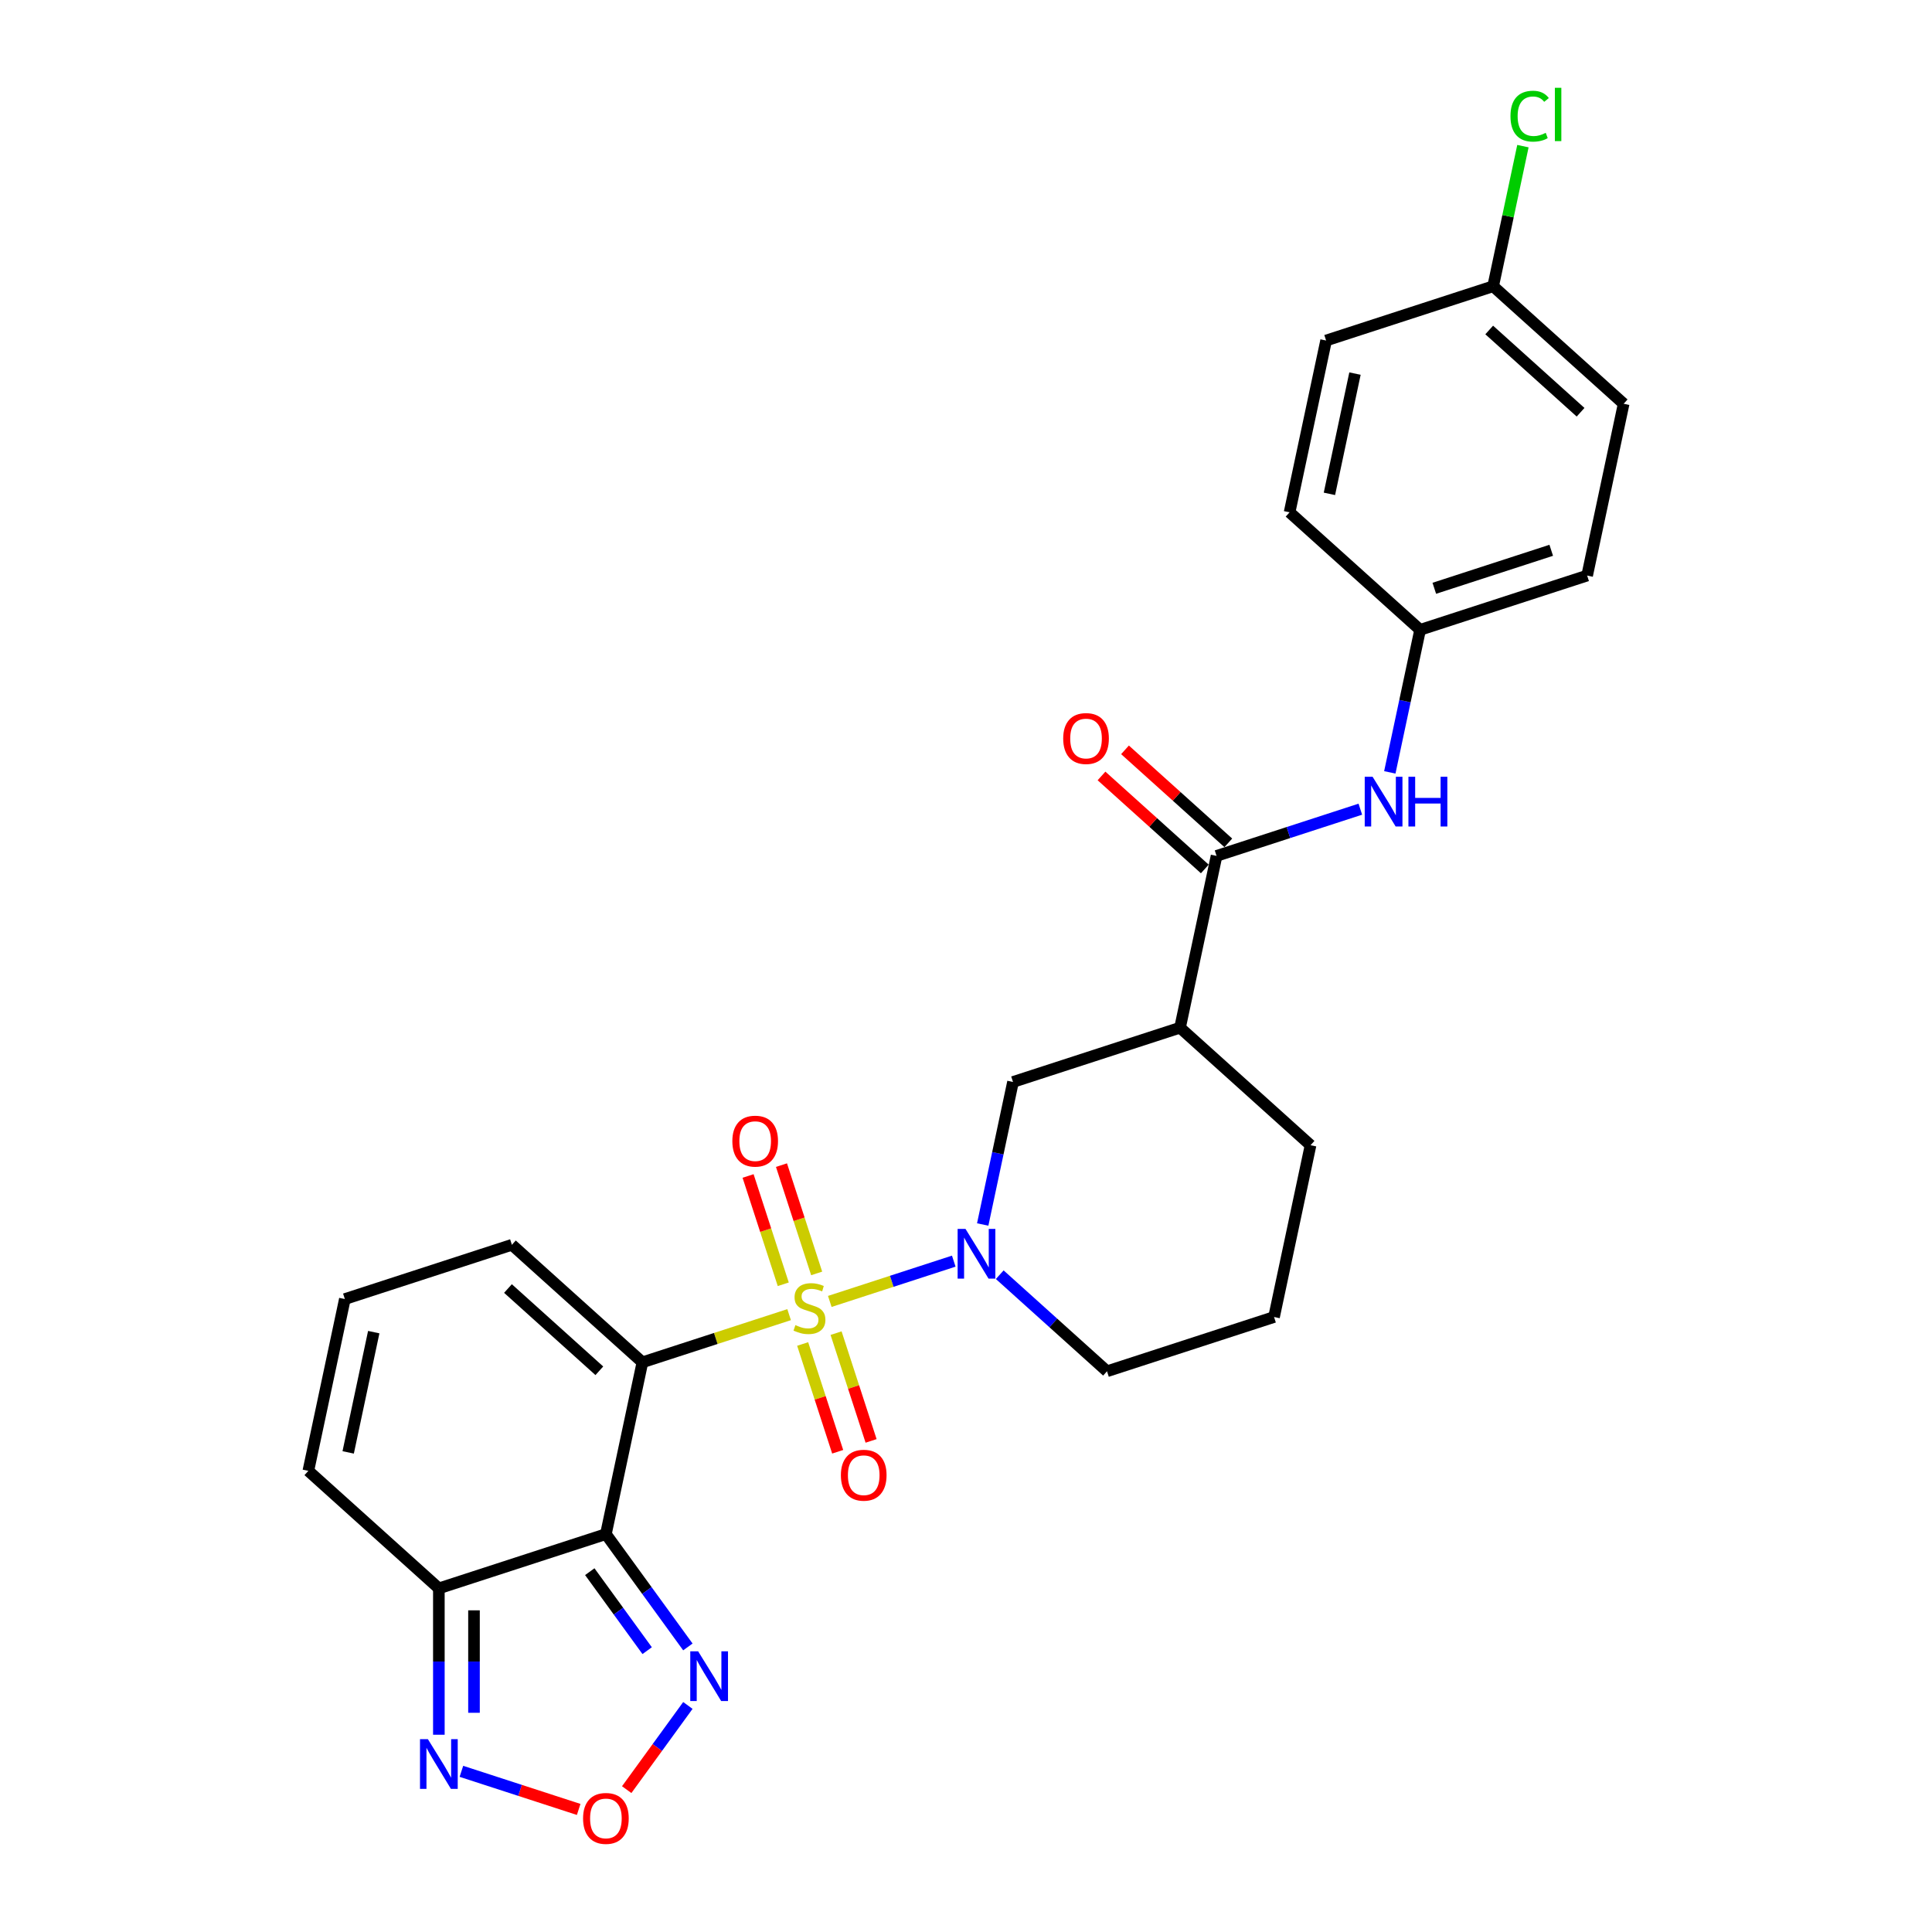 <?xml version='1.0' encoding='iso-8859-1'?>
<svg version='1.1' baseProfile='full'
              xmlns='http://www.w3.org/2000/svg'
                      xmlns:rdkit='http://www.rdkit.org/xml'
                      xmlns:xlink='http://www.w3.org/1999/xlink'
                  xml:space='preserve'
width='1000px' height='1000px' viewBox='0 0 1000 1000'>
<!-- END OF HEADER -->
<rect style='opacity:1.0;fill:#FFFFFF;stroke:none' width='1000' height='1000' x='0' y='0'> </rect>
<path class='bond-0' d='M 408.443,680.458 L 370.478,692.794' style='fill:none;fill-rule:evenodd;stroke:#CCCC00;stroke-width:6px;stroke-linecap:butt;stroke-linejoin:miter;stroke-opacity:1' />
<path class='bond-0' d='M 370.478,692.794 L 332.513,705.129' style='fill:none;fill-rule:evenodd;stroke:#000000;stroke-width:6px;stroke-linecap:butt;stroke-linejoin:miter;stroke-opacity:1' />
<path class='bond-2' d='M 429.497,673.617 L 461.583,663.192' style='fill:none;fill-rule:evenodd;stroke:#CCCC00;stroke-width:6px;stroke-linecap:butt;stroke-linejoin:miter;stroke-opacity:1' />
<path class='bond-2' d='M 461.583,663.192 L 493.668,652.767' style='fill:none;fill-rule:evenodd;stroke:#0000FF;stroke-width:6px;stroke-linecap:butt;stroke-linejoin:miter;stroke-opacity:1' />
<path class='bond-11' d='M 422.707,659.12 L 413.6,631.092' style='fill:none;fill-rule:evenodd;stroke:#CCCC00;stroke-width:6px;stroke-linecap:butt;stroke-linejoin:miter;stroke-opacity:1' />
<path class='bond-11' d='M 413.6,631.092 L 404.493,603.064' style='fill:none;fill-rule:evenodd;stroke:#FF0000;stroke-width:6px;stroke-linecap:butt;stroke-linejoin:miter;stroke-opacity:1' />
<path class='bond-11' d='M 405.416,664.738 L 396.309,636.71' style='fill:none;fill-rule:evenodd;stroke:#CCCC00;stroke-width:6px;stroke-linecap:butt;stroke-linejoin:miter;stroke-opacity:1' />
<path class='bond-11' d='M 396.309,636.71 L 387.202,608.683' style='fill:none;fill-rule:evenodd;stroke:#FF0000;stroke-width:6px;stroke-linecap:butt;stroke-linejoin:miter;stroke-opacity:1' />
<path class='bond-12' d='M 415.458,695.646 L 424.521,723.537' style='fill:none;fill-rule:evenodd;stroke:#CCCC00;stroke-width:6px;stroke-linecap:butt;stroke-linejoin:miter;stroke-opacity:1' />
<path class='bond-12' d='M 424.521,723.537 L 433.583,751.429' style='fill:none;fill-rule:evenodd;stroke:#FF0000;stroke-width:6px;stroke-linecap:butt;stroke-linejoin:miter;stroke-opacity:1' />
<path class='bond-12' d='M 432.75,690.028 L 441.812,717.919' style='fill:none;fill-rule:evenodd;stroke:#CCCC00;stroke-width:6px;stroke-linecap:butt;stroke-linejoin:miter;stroke-opacity:1' />
<path class='bond-12' d='M 441.812,717.919 L 450.874,745.81' style='fill:none;fill-rule:evenodd;stroke:#FF0000;stroke-width:6px;stroke-linecap:butt;stroke-linejoin:miter;stroke-opacity:1' />
<path class='bond-1' d='M 332.513,705.129 L 313.613,794.049' style='fill:none;fill-rule:evenodd;stroke:#000000;stroke-width:6px;stroke-linecap:butt;stroke-linejoin:miter;stroke-opacity:1' />
<path class='bond-13' d='M 332.513,705.129 L 264.956,644.301' style='fill:none;fill-rule:evenodd;stroke:#000000;stroke-width:6px;stroke-linecap:butt;stroke-linejoin:miter;stroke-opacity:1' />
<path class='bond-13' d='M 310.214,709.516 L 262.924,666.936' style='fill:none;fill-rule:evenodd;stroke:#000000;stroke-width:6px;stroke-linecap:butt;stroke-linejoin:miter;stroke-opacity:1' />
<path class='bond-3' d='M 313.613,794.049 L 227.155,822.141' style='fill:none;fill-rule:evenodd;stroke:#000000;stroke-width:6px;stroke-linecap:butt;stroke-linejoin:miter;stroke-opacity:1' />
<path class='bond-4' d='M 313.613,794.049 L 334.828,823.249' style='fill:none;fill-rule:evenodd;stroke:#000000;stroke-width:6px;stroke-linecap:butt;stroke-linejoin:miter;stroke-opacity:1' />
<path class='bond-4' d='M 334.828,823.249 L 356.043,852.449' style='fill:none;fill-rule:evenodd;stroke:#0000FF;stroke-width:6px;stroke-linecap:butt;stroke-linejoin:miter;stroke-opacity:1' />
<path class='bond-4' d='M 305.268,813.496 L 320.119,833.936' style='fill:none;fill-rule:evenodd;stroke:#000000;stroke-width:6px;stroke-linecap:butt;stroke-linejoin:miter;stroke-opacity:1' />
<path class='bond-4' d='M 320.119,833.936 L 334.969,854.376' style='fill:none;fill-rule:evenodd;stroke:#0000FF;stroke-width:6px;stroke-linecap:butt;stroke-linejoin:miter;stroke-opacity:1' />
<path class='bond-9' d='M 508.647,633.801 L 516.487,596.913' style='fill:none;fill-rule:evenodd;stroke:#0000FF;stroke-width:6px;stroke-linecap:butt;stroke-linejoin:miter;stroke-opacity:1' />
<path class='bond-9' d='M 516.487,596.913 L 524.328,560.026' style='fill:none;fill-rule:evenodd;stroke:#000000;stroke-width:6px;stroke-linecap:butt;stroke-linejoin:miter;stroke-opacity:1' />
<path class='bond-18' d='M 517.464,659.783 L 545.224,684.779' style='fill:none;fill-rule:evenodd;stroke:#0000FF;stroke-width:6px;stroke-linecap:butt;stroke-linejoin:miter;stroke-opacity:1' />
<path class='bond-18' d='M 545.224,684.779 L 572.984,709.774' style='fill:none;fill-rule:evenodd;stroke:#000000;stroke-width:6px;stroke-linecap:butt;stroke-linejoin:miter;stroke-opacity:1' />
<path class='bond-7' d='M 227.155,822.141 L 227.155,860.022' style='fill:none;fill-rule:evenodd;stroke:#000000;stroke-width:6px;stroke-linecap:butt;stroke-linejoin:miter;stroke-opacity:1' />
<path class='bond-7' d='M 227.155,860.022 L 227.155,897.902' style='fill:none;fill-rule:evenodd;stroke:#0000FF;stroke-width:6px;stroke-linecap:butt;stroke-linejoin:miter;stroke-opacity:1' />
<path class='bond-7' d='M 245.337,833.505 L 245.337,860.022' style='fill:none;fill-rule:evenodd;stroke:#000000;stroke-width:6px;stroke-linecap:butt;stroke-linejoin:miter;stroke-opacity:1' />
<path class='bond-7' d='M 245.337,860.022 L 245.337,886.538' style='fill:none;fill-rule:evenodd;stroke:#0000FF;stroke-width:6px;stroke-linecap:butt;stroke-linejoin:miter;stroke-opacity:1' />
<path class='bond-28' d='M 227.155,822.141 L 159.599,761.312' style='fill:none;fill-rule:evenodd;stroke:#000000;stroke-width:6px;stroke-linecap:butt;stroke-linejoin:miter;stroke-opacity:1' />
<path class='bond-6' d='M 356.043,882.739 L 340.212,904.528' style='fill:none;fill-rule:evenodd;stroke:#0000FF;stroke-width:6px;stroke-linecap:butt;stroke-linejoin:miter;stroke-opacity:1' />
<path class='bond-6' d='M 340.212,904.528 L 324.382,926.316' style='fill:none;fill-rule:evenodd;stroke:#FF0000;stroke-width:6px;stroke-linecap:butt;stroke-linejoin:miter;stroke-opacity:1' />
<path class='bond-5' d='M 629.686,443.014 L 610.785,531.934' style='fill:none;fill-rule:evenodd;stroke:#000000;stroke-width:6px;stroke-linecap:butt;stroke-linejoin:miter;stroke-opacity:1' />
<path class='bond-10' d='M 629.686,443.014 L 666.896,430.924' style='fill:none;fill-rule:evenodd;stroke:#000000;stroke-width:6px;stroke-linecap:butt;stroke-linejoin:miter;stroke-opacity:1' />
<path class='bond-10' d='M 666.896,430.924 L 704.107,418.833' style='fill:none;fill-rule:evenodd;stroke:#0000FF;stroke-width:6px;stroke-linecap:butt;stroke-linejoin:miter;stroke-opacity:1' />
<path class='bond-16' d='M 635.769,436.258 L 609.036,412.188' style='fill:none;fill-rule:evenodd;stroke:#000000;stroke-width:6px;stroke-linecap:butt;stroke-linejoin:miter;stroke-opacity:1' />
<path class='bond-16' d='M 609.036,412.188 L 582.302,388.117' style='fill:none;fill-rule:evenodd;stroke:#FF0000;stroke-width:6px;stroke-linecap:butt;stroke-linejoin:miter;stroke-opacity:1' />
<path class='bond-16' d='M 623.603,449.77 L 596.87,425.699' style='fill:none;fill-rule:evenodd;stroke:#000000;stroke-width:6px;stroke-linecap:butt;stroke-linejoin:miter;stroke-opacity:1' />
<path class='bond-16' d='M 596.87,425.699 L 570.137,401.629' style='fill:none;fill-rule:evenodd;stroke:#FF0000;stroke-width:6px;stroke-linecap:butt;stroke-linejoin:miter;stroke-opacity:1' />
<path class='bond-29' d='M 299.522,936.561 L 269.172,926.699' style='fill:none;fill-rule:evenodd;stroke:#FF0000;stroke-width:6px;stroke-linecap:butt;stroke-linejoin:miter;stroke-opacity:1' />
<path class='bond-29' d='M 269.172,926.699 L 238.821,916.838' style='fill:none;fill-rule:evenodd;stroke:#0000FF;stroke-width:6px;stroke-linecap:butt;stroke-linejoin:miter;stroke-opacity:1' />
<path class='bond-8' d='M 610.785,531.934 L 524.328,560.026' style='fill:none;fill-rule:evenodd;stroke:#000000;stroke-width:6px;stroke-linecap:butt;stroke-linejoin:miter;stroke-opacity:1' />
<path class='bond-27' d='M 610.785,531.934 L 678.342,592.762' style='fill:none;fill-rule:evenodd;stroke:#000000;stroke-width:6px;stroke-linecap:butt;stroke-linejoin:miter;stroke-opacity:1' />
<path class='bond-17' d='M 719.362,399.777 L 727.203,362.89' style='fill:none;fill-rule:evenodd;stroke:#0000FF;stroke-width:6px;stroke-linecap:butt;stroke-linejoin:miter;stroke-opacity:1' />
<path class='bond-17' d='M 727.203,362.89 L 735.044,326.003' style='fill:none;fill-rule:evenodd;stroke:#000000;stroke-width:6px;stroke-linecap:butt;stroke-linejoin:miter;stroke-opacity:1' />
<path class='bond-14' d='M 264.956,644.301 L 178.499,672.392' style='fill:none;fill-rule:evenodd;stroke:#000000;stroke-width:6px;stroke-linecap:butt;stroke-linejoin:miter;stroke-opacity:1' />
<path class='bond-15' d='M 178.499,672.392 L 159.599,761.312' style='fill:none;fill-rule:evenodd;stroke:#000000;stroke-width:6px;stroke-linecap:butt;stroke-linejoin:miter;stroke-opacity:1' />
<path class='bond-15' d='M 193.448,689.511 L 180.218,751.755' style='fill:none;fill-rule:evenodd;stroke:#000000;stroke-width:6px;stroke-linecap:butt;stroke-linejoin:miter;stroke-opacity:1' />
<path class='bond-22' d='M 735.044,326.003 L 667.487,265.174' style='fill:none;fill-rule:evenodd;stroke:#000000;stroke-width:6px;stroke-linecap:butt;stroke-linejoin:miter;stroke-opacity:1' />
<path class='bond-23' d='M 735.044,326.003 L 821.501,297.911' style='fill:none;fill-rule:evenodd;stroke:#000000;stroke-width:6px;stroke-linecap:butt;stroke-linejoin:miter;stroke-opacity:1' />
<path class='bond-23' d='M 742.394,304.497 L 802.914,284.833' style='fill:none;fill-rule:evenodd;stroke:#000000;stroke-width:6px;stroke-linecap:butt;stroke-linejoin:miter;stroke-opacity:1' />
<path class='bond-26' d='M 572.984,709.774 L 659.442,681.682' style='fill:none;fill-rule:evenodd;stroke:#000000;stroke-width:6px;stroke-linecap:butt;stroke-linejoin:miter;stroke-opacity:1' />
<path class='bond-19' d='M 772.845,148.163 L 840.401,208.991' style='fill:none;fill-rule:evenodd;stroke:#000000;stroke-width:6px;stroke-linecap:butt;stroke-linejoin:miter;stroke-opacity:1' />
<path class='bond-19' d='M 770.813,170.798 L 818.102,213.378' style='fill:none;fill-rule:evenodd;stroke:#000000;stroke-width:6px;stroke-linecap:butt;stroke-linejoin:miter;stroke-opacity:1' />
<path class='bond-20' d='M 772.845,148.163 L 780.552,111.902' style='fill:none;fill-rule:evenodd;stroke:#000000;stroke-width:6px;stroke-linecap:butt;stroke-linejoin:miter;stroke-opacity:1' />
<path class='bond-20' d='M 780.552,111.902 L 788.259,75.642' style='fill:none;fill-rule:evenodd;stroke:#00CC00;stroke-width:6px;stroke-linecap:butt;stroke-linejoin:miter;stroke-opacity:1' />
<path class='bond-30' d='M 772.845,148.163 L 686.387,176.254' style='fill:none;fill-rule:evenodd;stroke:#000000;stroke-width:6px;stroke-linecap:butt;stroke-linejoin:miter;stroke-opacity:1' />
<path class='bond-21' d='M 678.342,592.762 L 659.442,681.682' style='fill:none;fill-rule:evenodd;stroke:#000000;stroke-width:6px;stroke-linecap:butt;stroke-linejoin:miter;stroke-opacity:1' />
<path class='bond-25' d='M 667.487,265.174 L 686.387,176.254' style='fill:none;fill-rule:evenodd;stroke:#000000;stroke-width:6px;stroke-linecap:butt;stroke-linejoin:miter;stroke-opacity:1' />
<path class='bond-25' d='M 688.106,255.616 L 701.336,193.372' style='fill:none;fill-rule:evenodd;stroke:#000000;stroke-width:6px;stroke-linecap:butt;stroke-linejoin:miter;stroke-opacity:1' />
<path class='bond-24' d='M 821.501,297.911 L 840.401,208.991' style='fill:none;fill-rule:evenodd;stroke:#000000;stroke-width:6px;stroke-linecap:butt;stroke-linejoin:miter;stroke-opacity:1' />
<path  class='atom-0' d='M 411.698 685.874
Q 411.989 685.983, 413.189 686.492
Q 414.389 687.001, 415.698 687.328
Q 417.043 687.619, 418.352 687.619
Q 420.788 687.619, 422.207 686.455
Q 423.625 685.255, 423.625 683.183
Q 423.625 681.765, 422.897 680.892
Q 422.207 680.019, 421.116 679.546
Q 420.025 679.074, 418.207 678.528
Q 415.916 677.837, 414.534 677.183
Q 413.189 676.528, 412.207 675.147
Q 411.261 673.765, 411.261 671.438
Q 411.261 668.201, 413.443 666.201
Q 415.661 664.201, 420.025 664.201
Q 423.007 664.201, 426.388 665.62
L 425.552 668.42
Q 422.461 667.147, 420.134 667.147
Q 417.625 667.147, 416.243 668.201
Q 414.861 669.22, 414.898 671.001
Q 414.898 672.383, 415.589 673.219
Q 416.316 674.056, 417.334 674.528
Q 418.389 675.001, 420.134 675.547
Q 422.461 676.274, 423.843 677.001
Q 425.225 677.728, 426.206 679.219
Q 427.225 680.674, 427.225 683.183
Q 427.225 686.746, 424.825 688.673
Q 422.461 690.564, 418.498 690.564
Q 416.207 690.564, 414.461 690.055
Q 412.752 689.583, 410.716 688.746
L 411.698 685.874
' fill='#CCCC00'/>
<path  class='atom-3' d='M 499.737 636.073
L 508.173 649.709
Q 509.009 651.055, 510.355 653.491
Q 511.7 655.927, 511.773 656.073
L 511.773 636.073
L 515.191 636.073
L 515.191 661.818
L 511.664 661.818
L 502.609 646.909
Q 501.555 645.164, 500.428 643.164
Q 499.337 641.164, 499.01 640.546
L 499.01 661.818
L 495.664 661.818
L 495.664 636.073
L 499.737 636.073
' fill='#0000FF'/>
<path  class='atom-5' d='M 361.355 854.722
L 369.791 868.358
Q 370.628 869.703, 371.973 872.139
Q 373.319 874.576, 373.391 874.721
L 373.391 854.722
L 376.809 854.722
L 376.809 880.466
L 373.282 880.466
L 364.228 865.558
Q 363.173 863.812, 362.046 861.812
Q 360.955 859.812, 360.628 859.194
L 360.628 880.466
L 357.283 880.466
L 357.283 854.722
L 361.355 854.722
' fill='#0000FF'/>
<path  class='atom-7' d='M 301.795 941.212
Q 301.795 935.03, 304.849 931.576
Q 307.904 928.121, 313.613 928.121
Q 319.321 928.121, 322.376 931.576
Q 325.43 935.03, 325.43 941.212
Q 325.43 947.466, 322.34 951.03
Q 319.249 954.557, 313.613 954.557
Q 307.94 954.557, 304.849 951.03
Q 301.795 947.502, 301.795 941.212
M 313.613 951.648
Q 317.54 951.648, 319.649 949.03
Q 321.794 946.375, 321.794 941.212
Q 321.794 936.157, 319.649 933.612
Q 317.54 931.03, 313.613 931.03
Q 309.685 931.03, 307.54 933.576
Q 305.431 936.121, 305.431 941.212
Q 305.431 946.412, 307.54 949.03
Q 309.685 951.648, 313.613 951.648
' fill='#FF0000'/>
<path  class='atom-8' d='M 221.465 900.175
L 229.901 913.811
Q 230.737 915.156, 232.082 917.593
Q 233.428 920.029, 233.501 920.174
L 233.501 900.175
L 236.919 900.175
L 236.919 925.92
L 233.392 925.92
L 224.337 911.011
Q 223.283 909.266, 222.155 907.266
Q 221.065 905.266, 220.737 904.648
L 220.737 925.92
L 217.392 925.92
L 217.392 900.175
L 221.465 900.175
' fill='#0000FF'/>
<path  class='atom-11' d='M 710.452 402.05
L 718.888 415.686
Q 719.725 417.032, 721.07 419.468
Q 722.416 421.904, 722.488 422.05
L 722.488 402.05
L 725.906 402.05
L 725.906 427.795
L 722.379 427.795
L 713.325 412.886
Q 712.27 411.141, 711.143 409.141
Q 710.052 407.141, 709.725 406.523
L 709.725 427.795
L 706.38 427.795
L 706.38 402.05
L 710.452 402.05
' fill='#0000FF'/>
<path  class='atom-11' d='M 728.997 402.05
L 732.488 402.05
L 732.488 412.995
L 745.651 412.995
L 745.651 402.05
L 749.142 402.05
L 749.142 427.795
L 745.651 427.795
L 745.651 415.904
L 732.488 415.904
L 732.488 427.795
L 728.997 427.795
L 728.997 402.05
' fill='#0000FF'/>
<path  class='atom-12' d='M 379.061 590.653
Q 379.061 584.471, 382.115 581.017
Q 385.17 577.562, 390.879 577.562
Q 396.588 577.562, 399.642 581.017
Q 402.697 584.471, 402.697 590.653
Q 402.697 596.907, 399.606 600.471
Q 396.515 603.998, 390.879 603.998
Q 385.206 603.998, 382.115 600.471
Q 379.061 596.944, 379.061 590.653
M 390.879 601.089
Q 394.806 601.089, 396.915 598.471
Q 399.06 595.816, 399.06 590.653
Q 399.06 585.599, 396.915 583.053
Q 394.806 580.471, 390.879 580.471
Q 386.952 580.471, 384.806 583.017
Q 382.697 585.562, 382.697 590.653
Q 382.697 595.853, 384.806 598.471
Q 386.952 601.089, 390.879 601.089
' fill='#FF0000'/>
<path  class='atom-13' d='M 435.244 763.567
Q 435.244 757.386, 438.299 753.931
Q 441.353 750.477, 447.062 750.477
Q 452.771 750.477, 455.825 753.931
Q 458.88 757.386, 458.88 763.567
Q 458.88 769.822, 455.789 773.385
Q 452.698 776.912, 447.062 776.912
Q 441.389 776.912, 438.299 773.385
Q 435.244 769.858, 435.244 763.567
M 447.062 774.003
Q 450.989 774.003, 453.098 771.385
Q 455.244 768.731, 455.244 763.567
Q 455.244 758.513, 453.098 755.968
Q 450.989 753.386, 447.062 753.386
Q 443.135 753.386, 440.989 755.931
Q 438.88 758.477, 438.88 763.567
Q 438.88 768.767, 440.989 771.385
Q 443.135 774.003, 447.062 774.003
' fill='#FF0000'/>
<path  class='atom-17' d='M 550.311 382.259
Q 550.311 376.077, 553.366 372.622
Q 556.42 369.168, 562.129 369.168
Q 567.838 369.168, 570.893 372.622
Q 573.947 376.077, 573.947 382.259
Q 573.947 388.513, 570.856 392.076
Q 567.765 395.604, 562.129 395.604
Q 556.457 395.604, 553.366 392.076
Q 550.311 388.549, 550.311 382.259
M 562.129 392.695
Q 566.056 392.695, 568.165 390.077
Q 570.311 387.422, 570.311 382.259
Q 570.311 377.204, 568.165 374.659
Q 566.056 372.077, 562.129 372.077
Q 558.202 372.077, 556.057 374.622
Q 553.948 377.168, 553.948 382.259
Q 553.948 387.458, 556.057 390.077
Q 558.202 392.695, 562.129 392.695
' fill='#FF0000'/>
<path  class='atom-21' d='M 781.818 60.133
Q 781.818 53.734, 784.8 50.388
Q 787.818 47.007, 793.527 47.007
Q 798.836 47.007, 801.672 50.752
L 799.272 52.715
Q 797.2 49.988, 793.527 49.988
Q 789.636 49.988, 787.563 52.606
Q 785.527 55.188, 785.527 60.133
Q 785.527 65.224, 787.636 67.842
Q 789.782 70.46, 793.927 70.46
Q 796.763 70.46, 800.072 68.751
L 801.09 71.479
Q 799.745 72.351, 797.709 72.86
Q 795.672 73.369, 793.418 73.369
Q 787.818 73.369, 784.8 69.951
Q 781.818 66.533, 781.818 60.133
' fill='#00CC00'/>
<path  class='atom-21' d='M 804.799 45.443
L 808.145 45.443
L 808.145 73.042
L 804.799 73.042
L 804.799 45.443
' fill='#00CC00'/>
</svg>
